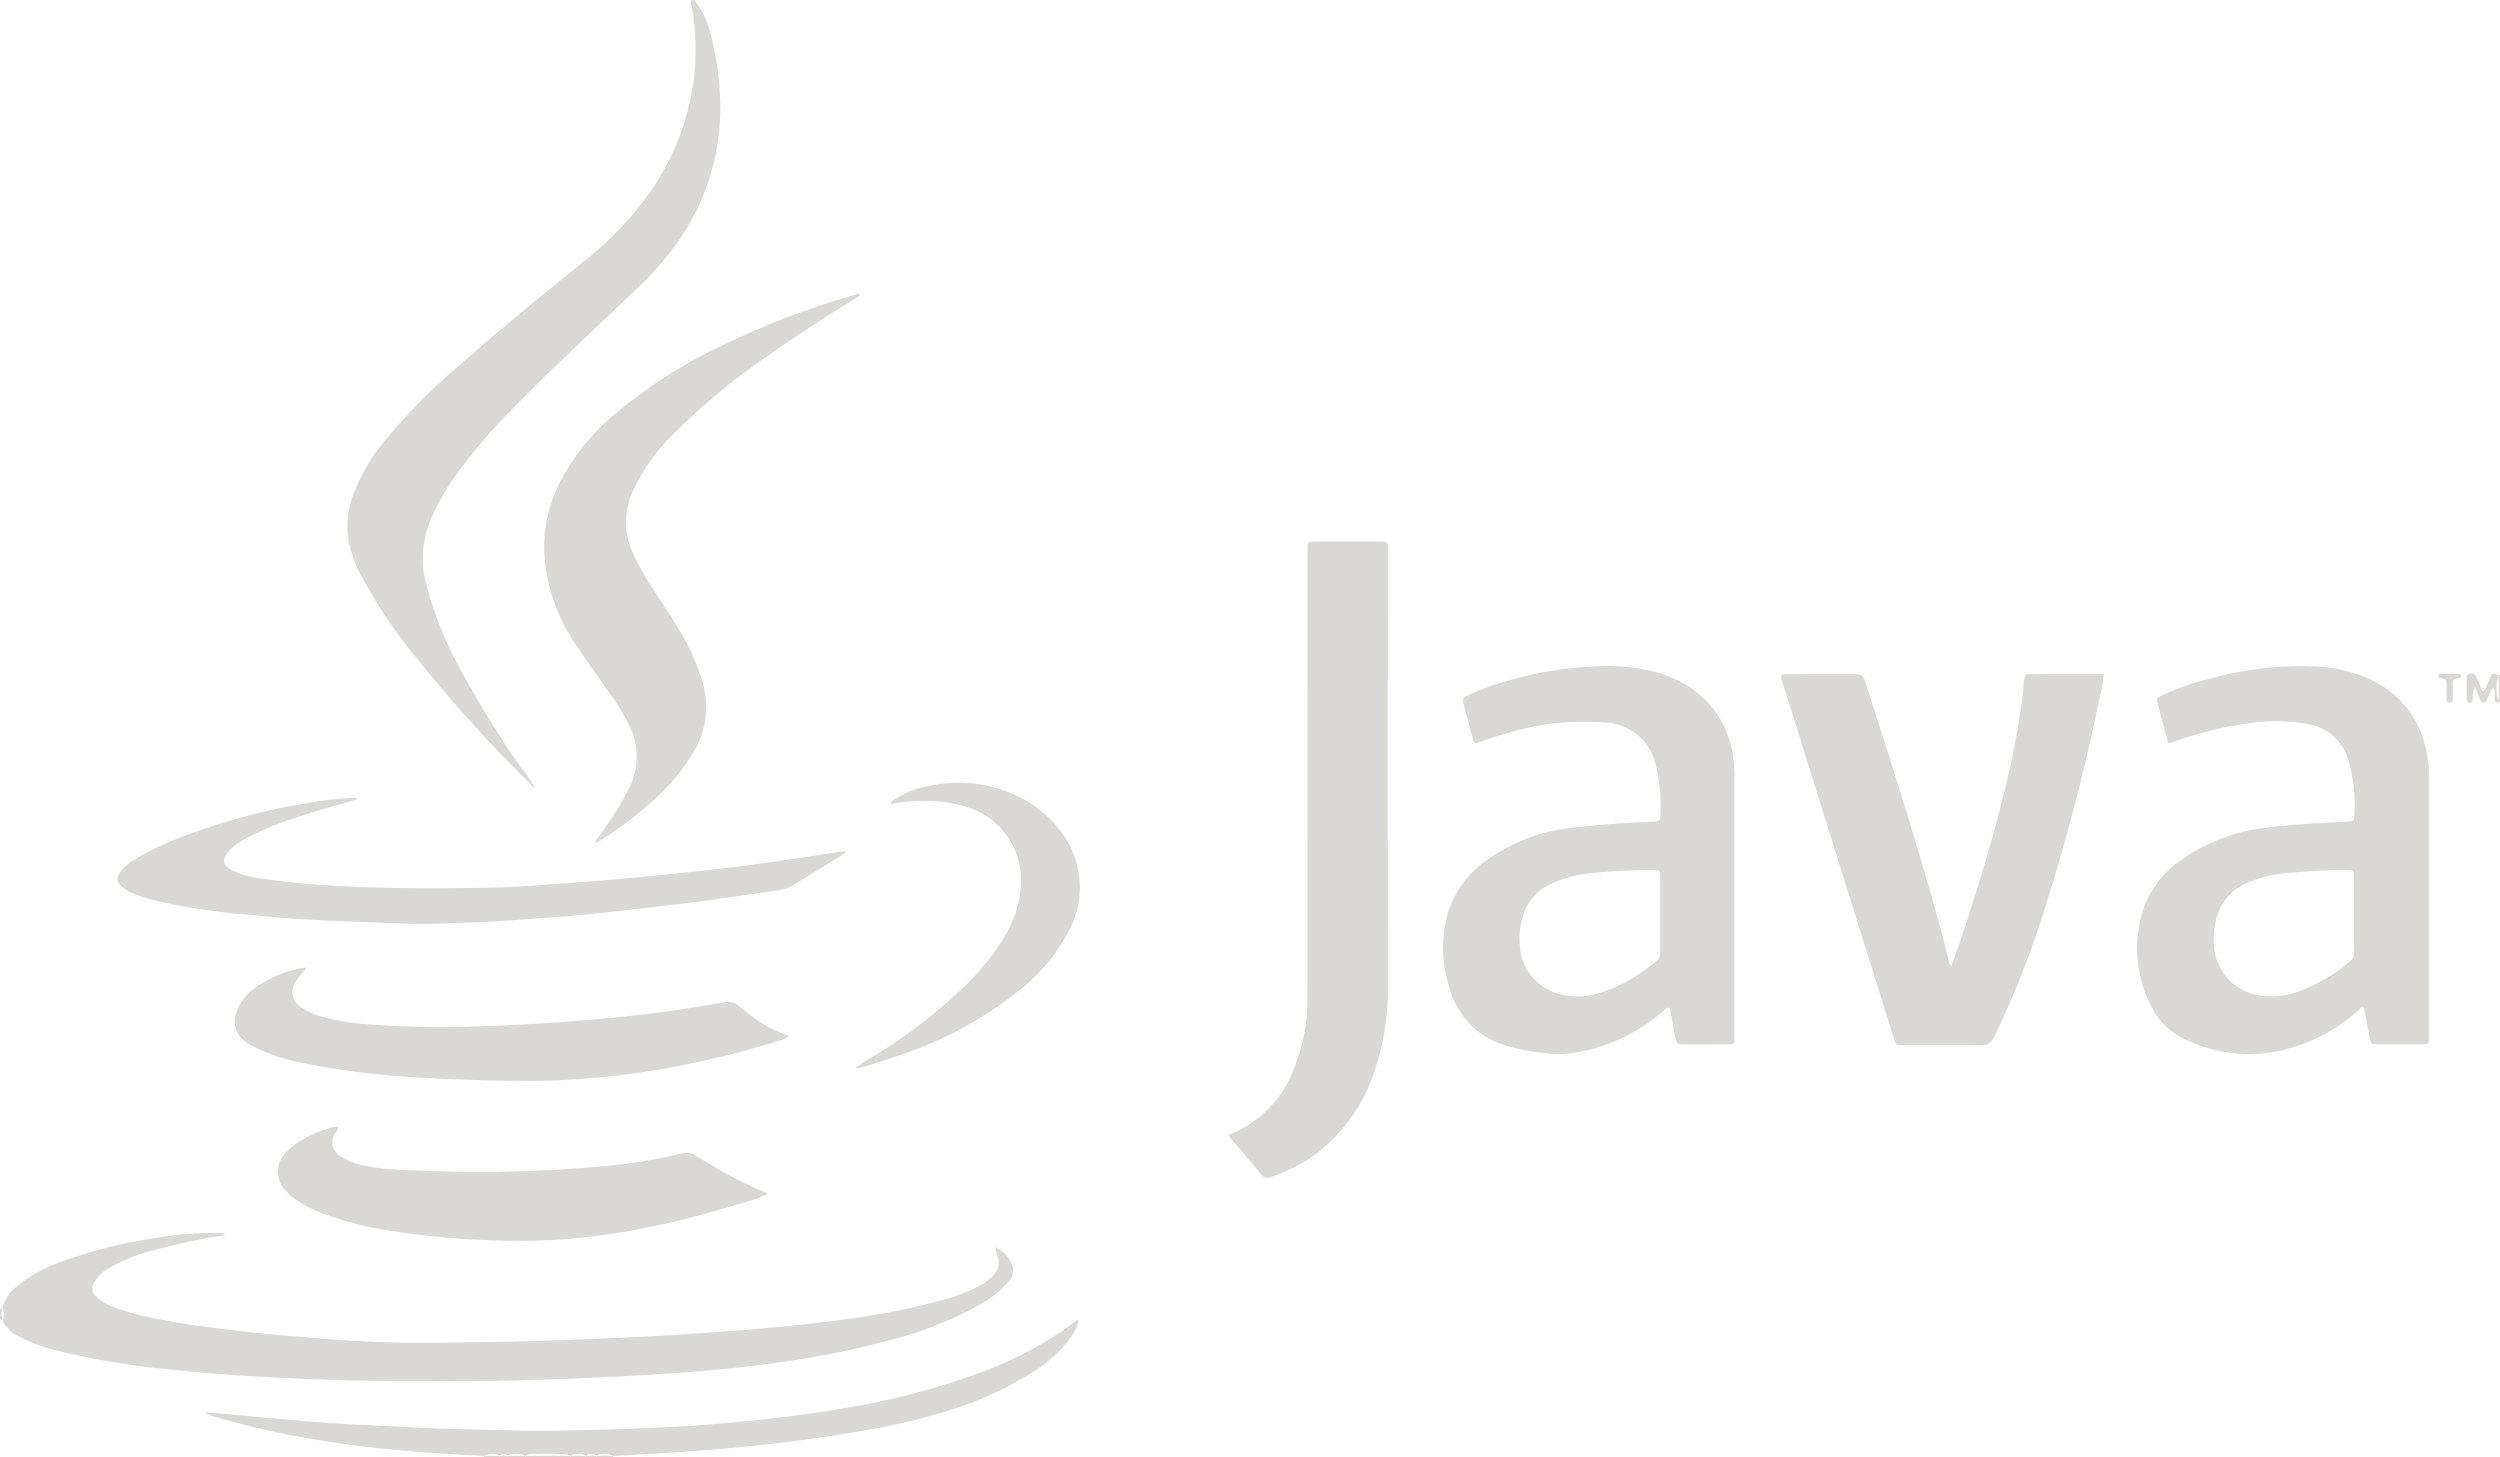 <svg id="Group_632" data-name="Group 632" xmlns="http://www.w3.org/2000/svg" width="189.633" height="110.524" viewBox="0 0 189.633 110.524">
  <path id="Path_942" data-name="Path 942" d="M2324.3,3819.957h-3.427c0,.029,0,.058.005.087h3.417c0-.029,0-.059,0-.087Z" transform="translate(-2281.02 -3709.52)" fill="#d9d8d5"/>
  <path id="Path_943" data-name="Path 943" d="M5474.342,2572.045q0,1.009.006,2.019h.043l.04-.017v-1.993A.5.5,0,0,1,5474.342,2572.045Z" transform="translate(-5284.798 -2520.843)" fill="#d9d8d5"/>
  <path id="Path_944" data-name="Path 944" d="M2294.191,3819.958l-1.326,0c0,.027.005.055.006.083h1.329A.121.121,0,0,1,2294.191,3819.958Z" transform="translate(-2254.337 -3709.521)" fill="#d9d8d5"/>
  <path id="Path_945" data-name="Path 945" d="M1481.369,3583.452h0l-.173.115v.664l.188.193h0A2.38,2.38,0,0,1,1481.369,3583.452Z" transform="translate(-1481.196 -3484.241)" fill="#d9d8d5"/>
  <path id="Path_946" data-name="Path 946" d="M2434.964,3819.633h0c0,.027-.005.053-.007.08h1.234c0-.029,0-.058,0-.086h0A10.635,10.635,0,0,0,2434.964,3819.633Z" transform="translate(-2389.685 -3709.189)" fill="#d9d8d5"/>
  <path id="Path_947" data-name="Path 947" d="M2256.1,3819.96h0l-1.135-.007h0c0,.029,0,.058,0,.087h1.139c0-.027,0-.053-.005-.08Z" transform="translate(-2218.237 -3709.516)" fill="#d9d8d5"/>
  <path id="Path_948" data-name="Path 948" d="M2394.113,3819.961h0l-1.135,0a.124.124,0,0,1-.009.087h1.139c0-.028,0-.056,0-.083Z" transform="translate(-2349.689 -3709.52)" fill="#d9d8d5"/>
  <path id="Path_949" data-name="Path 949" d="M2417.805,3820.047l-.832,0a.116.116,0,0,1-.011.083h.854A.121.121,0,0,1,2417.805,3820.047Z" transform="translate(-2372.543 -3709.604)" fill="#d9d8d5"/>
  <path id="Path_950" data-name="Path 950" d="M2279.651,3820.022l-.642,0a.124.124,0,0,1-.012.08h.664A.12.12,0,0,1,2279.651,3820.022Z" transform="translate(-2241.127 -3709.582)" fill="#d9d8d5"/>
  <path id="Path_951" data-name="Path 951" d="M4918.327,2564.282a7.42,7.42,0,0,0-4.061-5.3,10.94,10.94,0,0,0-4.483-1.074,25.586,25.586,0,0,0-7.741.9,19.883,19.883,0,0,0-3.75,1.3c-.416.208-.432.248-.312.7.214.809.427,1.618.647,2.426.163.6.078.554.685.351a26.822,26.822,0,0,1,6.309-1.453,13.348,13.348,0,0,1,3.684.144,3.79,3.79,0,0,1,3.085,2.623,11.683,11.683,0,0,1,.478,4.4c-.017.329-.083.357-.524.378-2.054.1-4.1.212-6.146.466a13.679,13.679,0,0,0-6.443,2.444,7.455,7.455,0,0,0-3.043,4.273,9.687,9.687,0,0,0,.692,6.7,5.375,5.375,0,0,0,2.629,2.628,11.19,11.19,0,0,0,8.264.594,13.111,13.111,0,0,0,4.9-2.8c.1-.09.191-.251.351-.186.13.053.1.216.127.338.123.652.242,1.3.37,1.955.089.46.111.481.59.484,1.139.005,2.278,0,3.417,0,.047,0,.1,0,.142,0,.242.01.347-.108.334-.346-.006-.111,0-.221,0-.332v-10.1q0-4.792,0-9.582A8.645,8.645,0,0,0,4918.327,2564.282Zm-5.893,16.1a12.718,12.718,0,0,1-3.757,2.168,5.911,5.911,0,0,1-3.173.287,4.09,4.09,0,0,1-3.288-3.992,6.587,6.587,0,0,1,.113-1.463,4.056,4.056,0,0,1,2.7-3.165,9.732,9.732,0,0,1,2.665-.631c1.543-.139,3.091-.237,4.641-.226.047,0,.1,0,.143,0,.34.016.359.033.377.393.005.126,0,.253,0,.379v2.561h.005c0,.933-.009,1.865.005,2.8A1.012,1.012,0,0,1,4912.434,2580.384Z" transform="translate(-4734.294 -2507.358)" fill="#d9d8d5"/>
  <path id="Path_952" data-name="Path 952" d="M3809.251,2564.7a7.425,7.425,0,0,0-3.124-5.109,9.243,9.243,0,0,0-2.883-1.293,15.243,15.243,0,0,0-4.376-.39,28.107,28.107,0,0,0-7.353,1.294,16.421,16.421,0,0,0-2.261.849c-.5.238-.545.323-.407.838q.325,1.212.653,2.423c.119.44.162.463.59.325.556-.18,1.106-.375,1.665-.543a19.923,19.923,0,0,1,7.762-.924,4.085,4.085,0,0,1,3.875,3.2,12.783,12.783,0,0,1,.353,3.761c-.008.486-.055.534-.549.556-2.052.093-4.1.215-6.145.467a13.673,13.673,0,0,0-6.445,2.44,7.562,7.562,0,0,0-3.164,4.783,10,10,0,0,0,.391,5.186,6.206,6.206,0,0,0,4.375,4.165,15.3,15.3,0,0,0,2.792.514,7.311,7.311,0,0,0,1.7.056,13.541,13.541,0,0,0,7.394-3.352c.27-.237.352-.2.42.142.13.667.25,1.335.371,2,.069.383.153.49.508.492,1.218.009,2.435,0,3.652,0,.217,0,.325-.09.318-.31,0-.079,0-.158,0-.237V2575.79h0q0-4.72,0-9.439A9.511,9.511,0,0,0,3809.251,2564.7Zm-5.777,15.526a12.293,12.293,0,0,1-4.113,2.387,5.509,5.509,0,0,1-3.169.184,4,4,0,0,1-3.094-3.642,5.7,5.7,0,0,1,.232-2.339,3.772,3.772,0,0,1,1.925-2.3,8.786,8.786,0,0,1,3.309-.928c1.542-.141,3.09-.229,4.641-.219.517,0,.53.013.531.536q0,1.424,0,2.846h0c0,.933,0,1.866,0,2.8A.8.8,0,0,1,3803.474,2580.224Z" transform="translate(-3677.802 -2507.364)" fill="#d9d8d5"/>
  <path id="Path_953" data-name="Path 953" d="M4351.354,2570.534l-4.934.006c-.064,0-.127,0-.19,0-.341.016-.381.043-.424.372-.045.361-.068.724-.109,1.086a56.9,56.9,0,0,1-1.245,6.8c-.937,3.919-2.094,7.775-3.374,11.6-.251.746-.517,1.488-.8,2.295a.933.933,0,0,1-.234-.506c-.148-.6-.28-1.2-.44-1.794-1.744-6.485-3.812-12.87-5.853-19.265-.162-.5-.288-.594-.828-.594q-2.585,0-5.171.009c-.427,0-.46.055-.327.479q.8,2.554,1.6,5.109l6.9,22.066c.152.484.154.481.649.481q2.278,0,4.555,0c.475,0,.95,0,1.424.012a.938.938,0,0,0,.942-.585c.047-.1.1-.2.146-.3a67.122,67.122,0,0,0,3.515-8.843,157.4,157.4,0,0,0,4.343-16.534,17.952,17.952,0,0,0,.347-1.894Z" transform="translate(-4192.259 -2519.401)" fill="#d9d8d5"/>
  <path id="Path_954" data-name="Path 954" d="M3455.558,2358.517a1.8,1.8,0,0,0-.284-.012q-2.42,0-4.84,0c-.663,0-.665,0-.666.653q0,3.534,0,7.07,0,13.5-.007,27a13.878,13.878,0,0,1-.927,5.007,8.656,8.656,0,0,1-4.865,5.217c-.056.023-.11.052-.225.107.889,1.046,1.739,2.043,2.585,3.044a.511.511,0,0,0,.638.124,12.389,12.389,0,0,0,3.9-2.115,13.071,13.071,0,0,0,4.032-6.084,18.809,18.809,0,0,0,.956-6.2q-.009-16.321,0-32.642c0-.269-.005-.538,0-.807A.314.314,0,0,0,3455.558,2358.517Z" transform="translate(-3350.587 -2317.439)" fill="#d9d8d5"/>
  <path id="Path_955" data-name="Path 955" d="M2037.277,1537.195a37.582,37.582,0,0,0,4.166,6.157,103.914,103.914,0,0,0,8.595,9.488l.1-.1c-.292-.49-.67-.92-.991-1.388a72.666,72.666,0,0,1-4.6-7.518,27.671,27.671,0,0,1-2.426-6.157,7.533,7.533,0,0,1,.411-5.047,18.636,18.636,0,0,1,1.559-2.816,39.615,39.615,0,0,1,4.523-5.359c3.068-3.151,6.295-6.14,9.477-9.175a23.211,23.211,0,0,0,3.12-3.562,17.635,17.635,0,0,0,3.217-10.287,22.339,22.339,0,0,0-.851-5.9,5.521,5.521,0,0,0-.943-1.9c-.09-.118-.159-.335-.344-.246s-.069.283-.042.43a18.478,18.478,0,0,1,.253,4.816,19.259,19.259,0,0,1-3.718,9.753,25.423,25.423,0,0,1-4.62,4.746c-3.273,2.668-6.56,5.32-9.719,8.124a44.244,44.244,0,0,0-5.481,5.576,14.547,14.547,0,0,0-2.366,4.03,6.78,6.78,0,0,0-.318,3.775A10.353,10.353,0,0,0,2037.277,1537.195Z" transform="translate(-2009.793 -1493.375)" fill="#d9d8d5"/>
  <path id="Path_956" data-name="Path 956" d="M1511.1,3474.874c2.418.058,4.838.062,7.257.064,3.986,0,7.969-.1,11.95-.293,2.116-.1,4.23-.223,6.343-.38,2.427-.182,4.847-.429,7.257-.771a66.8,66.8,0,0,0,8.124-1.637,28.187,28.187,0,0,0,6.992-2.753,7.98,7.98,0,0,0,2.1-1.68,1.217,1.217,0,0,0,.39-1.029,2.368,2.368,0,0,0-1.361-1.616,3.888,3.888,0,0,0,.178.685,1.394,1.394,0,0,1-.382,1.518,4.2,4.2,0,0,1-.792.6,10.846,10.846,0,0,1-2.48,1.056,52.514,52.514,0,0,1-7.932,1.609c-2.269.322-4.55.541-6.832.738-2.251.195-4.507.348-6.763.485-1.972.119-3.947.2-5.922.279-1.991.077-3.982.145-5.974.186-2.308.047-4.617.079-6.926.084-2.435,0-4.866-.119-7.294-.315-1.811-.146-3.622-.292-5.429-.486-2.294-.246-4.582-.534-6.847-.977a19.308,19.308,0,0,1-3.521-.939,3.536,3.536,0,0,1-1.249-.755.828.828,0,0,1-.16-1.118,2.745,2.745,0,0,1,1.027-1.029,13.285,13.285,0,0,1,3.005-1.269,48.737,48.737,0,0,1,5.643-1.236c.076-.013.2.026.194-.134a1.923,1.923,0,0,0-.6-.053,24.372,24.372,0,0,0-4.577.362,35.827,35.827,0,0,0-7.247,1.824,11.037,11.037,0,0,0-3.229,1.771,3.227,3.227,0,0,0-1.2,1.717h0a1.191,1.191,0,0,1,.016.972h0a2.493,2.493,0,0,0,1.283,1.207,12.341,12.341,0,0,0,2.883,1.067,58.624,58.624,0,0,0,8.451,1.417c2.279.242,4.565.416,6.852.547C1506.577,3474.72,1508.837,3474.819,1511.1,3474.874Z" transform="translate(-1484.663 -3370.171)" fill="#d9d8d5"/>
  <path id="Path_957" data-name="Path 957" d="M2356.343,1972a16.715,16.715,0,0,0-4.391,5.468,10.792,10.792,0,0,0-.933,6.645,14.094,14.094,0,0,0,2.251,5.53c.92,1.361,1.886,2.693,2.828,4.04a14.722,14.722,0,0,1,1.161,1.954,5.225,5.225,0,0,1-.014,4.919q-.3.591-.63,1.167a27.527,27.527,0,0,1-1.662,2.48c-.083.116-.211.221-.205.391a.459.459,0,0,0,.331-.122,28.339,28.339,0,0,0,4.286-3.281,15.046,15.046,0,0,0,2.788-3.4,6.606,6.606,0,0,0,.673-5.472,16.661,16.661,0,0,0-1.373-3.217c-.73-1.314-1.587-2.548-2.4-3.807a19.574,19.574,0,0,1-1.457-2.6,5.581,5.581,0,0,1-.031-4.727,14.923,14.923,0,0,1,3.052-4.31,49.2,49.2,0,0,1,7.026-5.846c2.2-1.572,4.486-3.014,6.773-4.453a1.112,1.112,0,0,0,.4-.3c-.05-.04-.077-.077-.1-.073-.154.033-.309.068-.459.113a63.868,63.868,0,0,0-10.066,3.883A36.735,36.735,0,0,0,2356.343,1972Z" transform="translate(-2309.571 -1940.699)" fill="#d9d8d5"/>
  <path id="Path_958" data-name="Path 958" d="M1929.867,3293.935a.814.814,0,0,0-.162-.013,2.044,2.044,0,0,0-.279.049,8.692,8.692,0,0,0-2.869,1.321,3.725,3.725,0,0,0-.7.642,2.023,2.023,0,0,0,.026,2.834,4.292,4.292,0,0,0,.781.69,8.8,8.8,0,0,0,1.537.839,24.542,24.542,0,0,0,5.522,1.5,61.345,61.345,0,0,0,7.877.737,46.348,46.348,0,0,0,6.114-.141,53.957,53.957,0,0,0,5.668-.844c2.544-.507,5.038-1.205,7.518-1.954a7.989,7.989,0,0,0,1.552-.579.62.62,0,0,0-.294-.172,25.288,25.288,0,0,1-3.275-1.608c-.629-.366-1.255-.735-1.874-1.116a1.348,1.348,0,0,0-1.092-.172,37.264,37.264,0,0,1-5.839.948c-2.425.24-4.855.377-7.289.431-2.7.061-5.408,0-8.11-.144a15.706,15.706,0,0,1-2.775-.307,5.058,5.058,0,0,1-1.846-.707,1.217,1.217,0,0,1-.371-1.814C1929.767,3294.223,1929.885,3294.111,1929.867,3293.935Z" transform="translate(-1904.214 -3208.453)" fill="#d9d8d5"/>
  <path id="Path_959" data-name="Path 959" d="M1898.559,3044.539a9.118,9.118,0,0,1-2.951-1.557c-.287-.223-.569-.454-.849-.685a1.317,1.317,0,0,0-1.192-.3c-.338.077-.686.11-1.028.17-2.163.38-4.339.667-6.522.9-1.6.172-3.209.305-4.817.422-2.161.156-4.323.272-6.487.33a71.094,71.094,0,0,1-8.342-.18,16.573,16.573,0,0,1-3.583-.65,4.447,4.447,0,0,1-1.35-.677,1.306,1.306,0,0,1-.388-1.8,4.1,4.1,0,0,1,.557-.765c.1-.115.237-.206.283-.366-.038-.014-.066-.035-.091-.031a8.9,8.9,0,0,0-3.823,1.568,3.663,3.663,0,0,0-1.4,1.923,1.794,1.794,0,0,0,.535,1.982,3.726,3.726,0,0,0,.825.552,14.028,14.028,0,0,0,3.263,1.125,60.541,60.541,0,0,0,9.58,1.212c1.7.108,3.411.152,5.118.2,2.1.054,4.206.073,6.306-.08.882-.065,1.767-.116,2.646-.213q2.732-.3,5.431-.829a72.988,72.988,0,0,0,7.44-1.874A2.462,2.462,0,0,0,1898.559,3044.539Z" transform="translate(-1838.668 -2965.959)" fill="#d9d8d5"/>
  <path id="Path_960" data-name="Path 960" d="M1670.378,2775.6a15.842,15.842,0,0,0,1.857.566,51.509,51.509,0,0,0,7.026,1.027q2.427.249,4.867.372c2.352.122,4.706.2,7.059.283,1.582.058,3.161-.055,4.742-.089.679-.015,1.358-.056,2.036-.1,1.576-.11,3.152-.222,4.727-.348q1.7-.136,3.4-.313c1.3-.136,2.605-.29,3.907-.446,1.364-.164,2.729-.326,4.09-.512,1.69-.23,3.376-.485,5.064-.728a2.985,2.985,0,0,0,1.2-.393c1.2-.757,2.42-1.5,3.63-2.244.113-.07.258-.114.318-.29a1.522,1.522,0,0,0-.574.023c-.733.115-1.465.24-2.2.348-1.468.216-2.937.433-4.407.631-1.142.154-2.288.288-3.433.416q-1.954.217-3.912.406-1.91.188-3.822.352c-.976.083-1.954.14-2.931.218-2,.161-4,.316-6.01.344-4.363.06-8.727.075-13.083-.261-1.434-.11-2.862-.258-4.281-.494a6.966,6.966,0,0,1-1.771-.509c-.842-.385-.942-.91-.311-1.578a4.2,4.2,0,0,1,.933-.725,21.192,21.192,0,0,1,3.776-1.639c1.551-.543,3.138-.97,4.716-1.425.091-.026.233,0,.22-.189-.114,0-.224,0-.334,0a25.551,25.551,0,0,0-3.433.4,48.724,48.724,0,0,0-9.805,2.685,19.841,19.841,0,0,0-3.357,1.647,3.428,3.428,0,0,0-1.02.91.707.707,0,0,0,.1,1.054A2.852,2.852,0,0,0,1670.378,2775.6Z" transform="translate(-1660.157 -2707.783)" fill="#d9d8d5"/>
  <path id="Path_961" data-name="Path 961" d="M1876.211,3603.024c-.107.067-.212.137-.313.213a27.266,27.266,0,0,1-6.154,3.429,55.842,55.842,0,0,1-11.185,3.022c-2.614.463-5.248.778-7.89,1.034q-3.422.333-6.857.474-3.008.125-6.021.178-2.893.051-5.786-.028c-2.07-.053-4.141-.093-6.21-.2-1.594-.083-3.189-.151-4.783-.231q-.852-.042-1.7-.11-2.126-.17-4.251-.354c-1.228-.107-2.453-.229-3.681-.34-.4-.037-.809-.06-1.251-.092a.513.513,0,0,0,.356.233c2.108.615,4.237,1.145,6.4,1.548q2.935.547,5.9.879c1.681.187,3.364.342,5.051.445,1.136.069,2.272.128,3.408.191a1.239,1.239,0,0,1,1.1-.062.124.124,0,0,1,.051.059.457.457,0,0,1,.646,0,.119.119,0,0,1,.054-.063,1.6,1.6,0,0,1,1.276.061.125.125,0,0,1,.056-.064,1.676,1.676,0,0,1,.835-.085,13.532,13.532,0,0,1,2.486.084.123.123,0,0,1,.056.064,1.231,1.231,0,0,1,1.089-.06.118.118,0,0,1,.052.063.642.642,0,0,1,.836,0,.124.124,0,0,1,.052-.059,1.407,1.407,0,0,1,1.192.063h0c2.461-.141,4.923-.26,7.38-.468,1.732-.146,3.463-.306,5.188-.513,2.289-.275,4.571-.607,6.841-1.019A44.961,44.961,0,0,0,1867,3609.7a25.713,25.713,0,0,0,6.1-2.909,9.818,9.818,0,0,0,2.725-2.607,3.072,3.072,0,0,0,.5-1.163C1876.265,3603.021,1876.231,3603.01,1876.211,3603.024Z" transform="translate(-1794.512 -3502.878)" fill="#d9d8d5"/>
  <path id="Path_962" data-name="Path 962" d="M2320.807,3819.927h0Z" transform="translate(-2280.949 -3709.49)" fill="#d9d8d5"/>
  <path id="Path_963" data-name="Path 963" d="M2393.074,3819.917s0,0,0,0l0,0Z" transform="translate(-2349.785 -3709.48)" fill="#d9d8d5"/>
  <path id="Path_964" data-name="Path 964" d="M2434.742,3819.894l-.014-.01a.064.064,0,0,0,0,.01Z" transform="translate(-2389.463 -3709.45)" fill="#d9d8d5"/>
  <path id="Path_965" data-name="Path 965" d="M2417.083,3819.979s0,0,0,0l-.005,0Z" transform="translate(-2372.654 -3709.539)" fill="#d9d8d5"/>
  <path id="Path_966" data-name="Path 966" d="M2292.778,3819.97l0,0v0Z" transform="translate(-2254.25 -3709.531)" fill="#d9d8d5"/>
  <path id="Path_967" data-name="Path 967" d="M2278.909,3819.9a.051.051,0,0,0,0-.01l-.013.01Z" transform="translate(-2241.028 -3709.454)" fill="#d9d8d5"/>
  <path id="Path_968" data-name="Path 968" d="M2859.063,2744.774a10.212,10.212,0,0,0-5.6-.345,6.516,6.516,0,0,0-2.75,1.093c-.09.068-.213.118-.223.29a13.831,13.831,0,0,1,3.511-.2,9.655,9.655,0,0,1,2.769.593,5.829,5.829,0,0,1,3.58,6.09,8.445,8.445,0,0,1-1.188,3.52,17.883,17.883,0,0,1-3.182,3.93,39.767,39.767,0,0,1-7.045,5.356c-.346.213-.687.434-1.124.709a1.077,1.077,0,0,0,.585-.054c1.018-.293,2.026-.612,3.021-.974a29.184,29.184,0,0,0,9.037-5,13.739,13.739,0,0,0,3.393-4.047,6.969,6.969,0,0,0-.447-7.853A9.04,9.04,0,0,0,2859.063,2744.774Z" transform="translate(-2782.938 -2684.822)" fill="#d9d8d5"/>
  <path id="Path_969" data-name="Path 969" d="M5425.251,2569.943c-.406-.173-.511-.146-.664.195-.1.231-.185.47-.282.7a.6.6,0,0,1-.277.367c-.058-.126-.107-.224-.149-.325-.1-.248-.2-.5-.308-.744a.426.426,0,0,0-.523-.292c-.278.039-.238.252-.24.436,0,.427,0,.854,0,1.281a2.129,2.129,0,0,0,.01.237c.017.132.055.253.222.254s.218-.1.224-.246c.005-.111,0-.221.009-.332a1.151,1.151,0,0,1,.175-.623c.155.385.275.691.4.994a.268.268,0,0,0,.238.2.257.257,0,0,0,.25-.182c.053-.115.1-.234.147-.349a1.363,1.363,0,0,1,.344-.613.967.967,0,0,1,.108.558,2.6,2.6,0,0,0,.025.425c.043.185.153.229.3.073A2.787,2.787,0,0,1,5425.251,2569.943Z" transform="translate(-5235.706 -2518.741)" fill="#d9d8d5"/>
  <path id="Path_970" data-name="Path 970" d="M5379.354,2569.965c-.22,0-.441,0-.662,0v0c-.219,0-.44,0-.661,0-.1,0-.188.032-.2.153s.059.157.164.182c.44.106.441.108.443.531,0,.315-.005.63,0,.945,0,.17-.009.377.237.388.264.011.235-.2.238-.371,0-.331,0-.661,0-.992,0-.4.025-.428.444-.5.1-.017.2-.019.206-.143C5379.572,2570.017,5379.478,2569.967,5379.354,2569.965Z" transform="translate(-5192.866 -2518.859)" fill="#d9d8d5"/>
  <path id="Path_971" data-name="Path 971" d="M2329.018,2744.233c.064.107.1.255.28.226a.45.45,0,0,0-.184-.322C2329.148,2744.237,2329.106,2744.258,2329.018,2744.233Z" transform="translate(-2288.774 -2684.767)" fill="#d9d8d5"/>
</svg>
